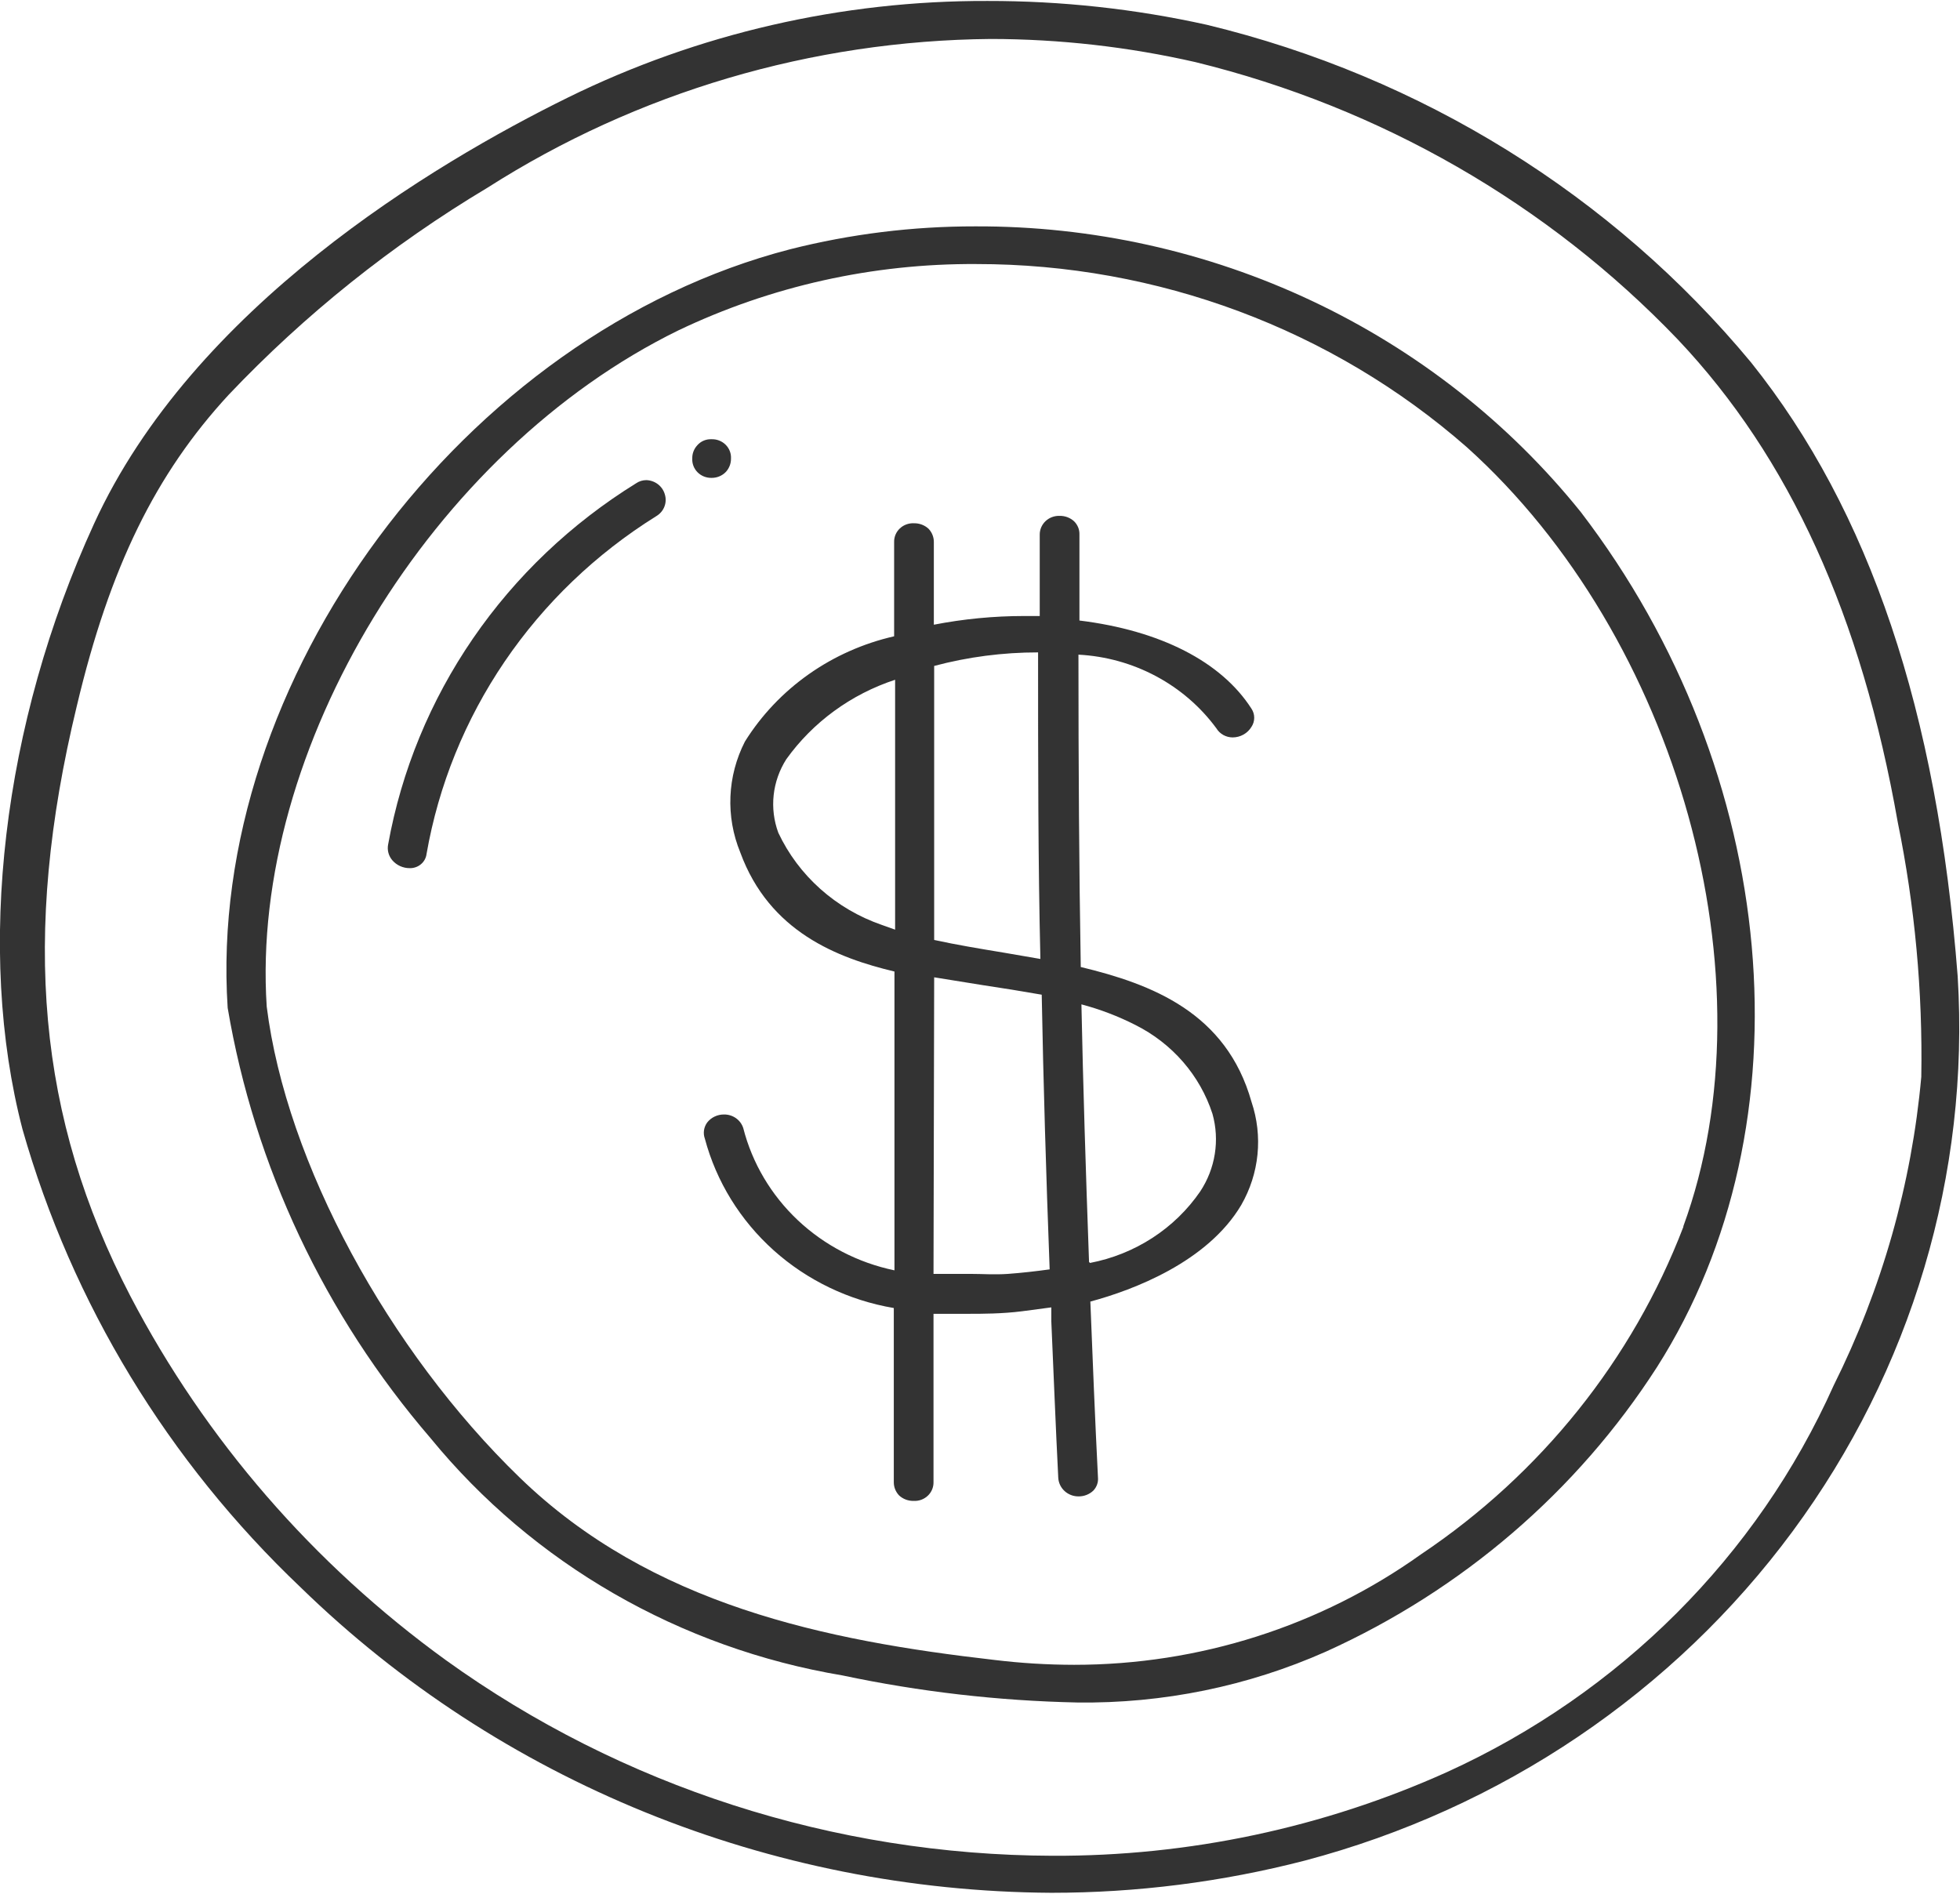 <svg width="149" height="144" viewBox="0 0 149 144" fill="none" xmlns="http://www.w3.org/2000/svg">
<g clip-path="url(#clip0_1415_80)">
<path d="M82.16 73.518C82.034 66.173 81.984 58.339 81.984 49.771C84.052 49.88 86.07 50.44 87.885 51.411C89.701 52.381 91.269 53.737 92.474 55.377C92.601 55.586 92.781 55.758 92.997 55.879C93.213 55.999 93.458 56.062 93.707 56.063C93.997 56.062 94.283 55.987 94.534 55.845C94.786 55.703 94.995 55.5 95.141 55.255C95.275 55.05 95.346 54.812 95.346 54.569C95.346 54.326 95.275 54.088 95.141 53.884C92.851 50.309 88.223 47.935 82.059 47.176V44.728C82.059 43.381 82.059 42.01 82.059 40.639C82.065 40.454 82.033 40.27 81.964 40.097C81.894 39.925 81.79 39.768 81.657 39.636C81.359 39.36 80.961 39.211 80.55 39.219C80.354 39.213 80.159 39.245 79.976 39.313C79.793 39.381 79.626 39.485 79.486 39.617C79.345 39.75 79.233 39.909 79.156 40.084C79.08 40.26 79.04 40.449 79.041 40.639C79.041 41.961 79.041 43.283 79.041 44.605V46.833H77.833C75.535 46.835 73.244 47.056 70.991 47.494V41.202C70.992 40.83 70.848 40.471 70.588 40.199C70.29 39.923 69.892 39.774 69.481 39.782C69.284 39.772 69.088 39.802 68.903 39.869C68.719 39.936 68.551 40.039 68.409 40.173C68.267 40.306 68.155 40.466 68.08 40.643C68.005 40.82 67.968 41.011 67.972 41.202V48.375C65.629 48.91 63.419 49.892 61.471 51.267C59.523 52.642 57.876 54.38 56.627 56.381C55.963 57.682 55.588 59.104 55.528 60.555C55.467 62.006 55.721 63.453 56.274 64.802C58.488 70.849 63.67 72.832 67.997 73.861V96.579C65.232 96.005 62.688 94.686 60.655 92.773C58.623 90.859 57.183 88.429 56.501 85.759C56.403 85.457 56.209 85.195 55.946 85.009C55.683 84.824 55.366 84.726 55.042 84.73C54.794 84.728 54.548 84.781 54.325 84.888C54.102 84.994 53.908 85.15 53.759 85.342C53.631 85.518 53.548 85.721 53.518 85.934C53.487 86.147 53.509 86.364 53.583 86.567C54.454 89.828 56.272 92.777 58.819 95.061C61.366 97.344 64.535 98.866 67.947 99.444V112.688C67.945 113.06 68.089 113.419 68.349 113.692C68.647 113.967 69.045 114.117 69.456 114.108C69.653 114.118 69.85 114.089 70.034 114.022C70.219 113.955 70.387 113.851 70.528 113.718C70.67 113.585 70.782 113.425 70.857 113.247C70.932 113.07 70.969 112.88 70.966 112.688V99.884C71.846 99.884 72.752 99.884 73.682 99.884C74.613 99.884 76.198 99.884 77.707 99.689L79.921 99.395V100.447C80.097 104.413 80.248 108.379 80.449 112.345C80.469 112.733 80.643 113.098 80.934 113.363C81.225 113.628 81.611 113.772 82.009 113.765C82.423 113.765 82.82 113.607 83.116 113.325C83.244 113.191 83.341 113.032 83.402 112.859C83.463 112.686 83.485 112.503 83.468 112.321C83.242 107.865 83.066 103.41 82.889 98.954C86.16 98.073 91.795 95.943 94.361 91.61C95.04 90.427 95.461 89.121 95.595 87.772C95.729 86.424 95.575 85.063 95.141 83.776C93.229 76.97 87.543 74.815 82.16 73.518ZM82.789 95.943C82.537 88.941 82.336 82.502 82.21 76.358C83.631 76.735 85.006 77.26 86.311 77.924C87.698 78.618 88.931 79.572 89.937 80.732C90.943 81.892 91.703 83.234 92.172 84.681C92.45 85.673 92.511 86.711 92.35 87.728C92.19 88.744 91.812 89.716 91.241 90.581C90.281 91.979 89.047 93.179 87.609 94.111C86.172 95.044 84.559 95.691 82.864 96.016L82.789 95.943ZM76.248 72.416C74.462 72.122 72.701 71.829 71.016 71.461V50.628C73.59 49.943 76.246 49.597 78.915 49.599C78.915 57.923 78.915 65.537 79.091 72.906L76.248 72.416ZM71.016 74.301L74.663 74.889C76.19 75.117 77.699 75.362 79.192 75.623C79.317 82.331 79.519 89.162 79.795 96.506C78.714 96.653 77.657 96.775 76.626 96.849C75.594 96.922 74.714 96.849 73.783 96.849C72.852 96.849 71.871 96.849 70.966 96.849L71.016 74.301ZM68.047 51.607V70.678L67.016 70.311C65.293 69.713 63.711 68.786 62.363 67.583C61.015 66.381 59.928 64.927 59.167 63.309C58.83 62.394 58.709 61.417 58.814 60.451C58.919 59.485 59.246 58.554 59.771 57.727C61.794 54.901 64.695 52.782 68.047 51.68V51.607Z" fill="#333333"/>
<path d="M148.824 74.228C147.264 54.08 142.132 38.828 133.126 27.566C122.581 14.841 108.048 5.822 91.745 1.885C86.273 0.672 80.678 0.064 75.066 0.073C63.987 0.037 53.056 2.554 43.168 7.418C32.929 12.461 14.666 23.38 7.144 39.831C0.176 55.034 -1.836 72.245 1.711 85.856C5.474 99.085 12.774 111.106 22.867 120.694C38.006 135.434 58.506 143.773 79.921 143.902C86.426 143.903 92.904 143.08 99.191 141.454C114.141 137.504 127.237 128.663 136.276 116.42C145.316 104.176 149.747 89.277 148.824 74.228ZM146.057 81.866C145.325 90.022 143.066 97.979 139.39 105.344C133.598 118.291 123.15 128.737 110.008 134.722C100.604 138.958 90.359 141.131 79.997 141.087C63.401 141.032 47.256 135.826 33.91 126.226C23.822 118.924 15.607 109.447 9.911 98.538C2.868 85 1.61 71.168 5.836 53.688C8.352 43.087 11.848 36.012 17.383 30.014C23.169 23.916 29.788 18.619 37.055 14.273C48.431 7.011 61.713 3.085 75.317 2.962C80.56 2.969 85.785 3.561 90.889 4.725C104.939 8.167 117.667 15.487 127.542 25.803C136.045 34.788 141.503 46.809 144.271 62.526C145.57 68.892 146.169 75.376 146.057 81.866Z" fill="#333333"/>
<path d="M74.135 17.21C69.391 17.204 64.665 17.788 60.073 18.949C35.269 25.363 15.672 51.754 17.308 76.627C19.35 88.675 24.675 99.97 32.728 109.334C40.54 118.884 51.687 125.306 64.048 127.377C69.911 128.618 75.884 129.307 81.883 129.434C88.406 129.522 94.867 128.201 100.801 125.565C111.16 120.882 119.899 113.372 125.957 103.948C137.73 85.465 135.34 58.731 120.171 38.926C114.706 32.13 107.717 26.641 99.738 22.878C91.759 19.114 83.002 17.176 74.135 17.21ZM127.97 93.274C124.102 103.369 117.137 112.061 108.021 118.172C100.376 123.632 91.139 126.574 81.657 126.569C79.639 126.567 77.623 126.444 75.62 126.202C62.765 124.733 49.507 122.016 39.52 112.345C29.533 102.675 21.76 88.403 20.276 76.529C18.993 56.944 32.854 34.274 51.57 25.118C58.614 21.753 66.364 20.026 74.211 20.075C87.989 20.065 101.282 25.029 111.517 34.005C127.567 48.449 134.837 74.448 127.97 93.225V93.274Z" fill="#333333"/>
<path d="M49.13 36.502C48.85 36.503 48.578 36.589 48.35 36.747C43.423 39.797 39.203 43.812 35.959 48.537C32.715 53.262 30.518 58.593 29.508 64.19C29.464 64.405 29.47 64.627 29.527 64.839C29.583 65.051 29.689 65.248 29.835 65.415C29.996 65.599 30.197 65.747 30.423 65.849C30.649 65.95 30.895 66.003 31.143 66.002C31.457 66.01 31.762 65.904 31.999 65.705C32.237 65.506 32.389 65.228 32.426 64.925C33.338 59.697 35.362 54.712 38.368 50.29C41.375 45.867 45.297 42.105 49.885 39.244C50.169 39.077 50.389 38.823 50.507 38.521C50.626 38.219 50.637 37.888 50.539 37.579C50.453 37.277 50.27 37.009 50.016 36.815C49.763 36.621 49.452 36.511 49.13 36.502Z" fill="#333333"/>
<path d="M55.193 35.865C55.441 35.587 55.576 35.23 55.57 34.862C55.581 34.668 55.55 34.474 55.479 34.293C55.409 34.112 55.3 33.947 55.161 33.809C55.021 33.671 54.853 33.562 54.668 33.491C54.483 33.419 54.285 33.386 54.086 33.393C53.881 33.384 53.677 33.422 53.489 33.502C53.301 33.583 53.136 33.705 53.004 33.858C52.751 34.133 52.616 34.492 52.627 34.862C52.616 35.053 52.647 35.245 52.716 35.424C52.785 35.603 52.891 35.767 53.028 35.905C53.165 36.043 53.329 36.152 53.511 36.225C53.693 36.298 53.889 36.334 54.086 36.331C54.294 36.334 54.5 36.295 54.691 36.214C54.882 36.134 55.053 36.015 55.193 35.865Z" fill="#333333"/>
</g>
<defs>
<clipPath id="clip0_1415_80">
<rect width="149" height="144" fill="white"/>
</clipPath>
</defs>
</svg>
